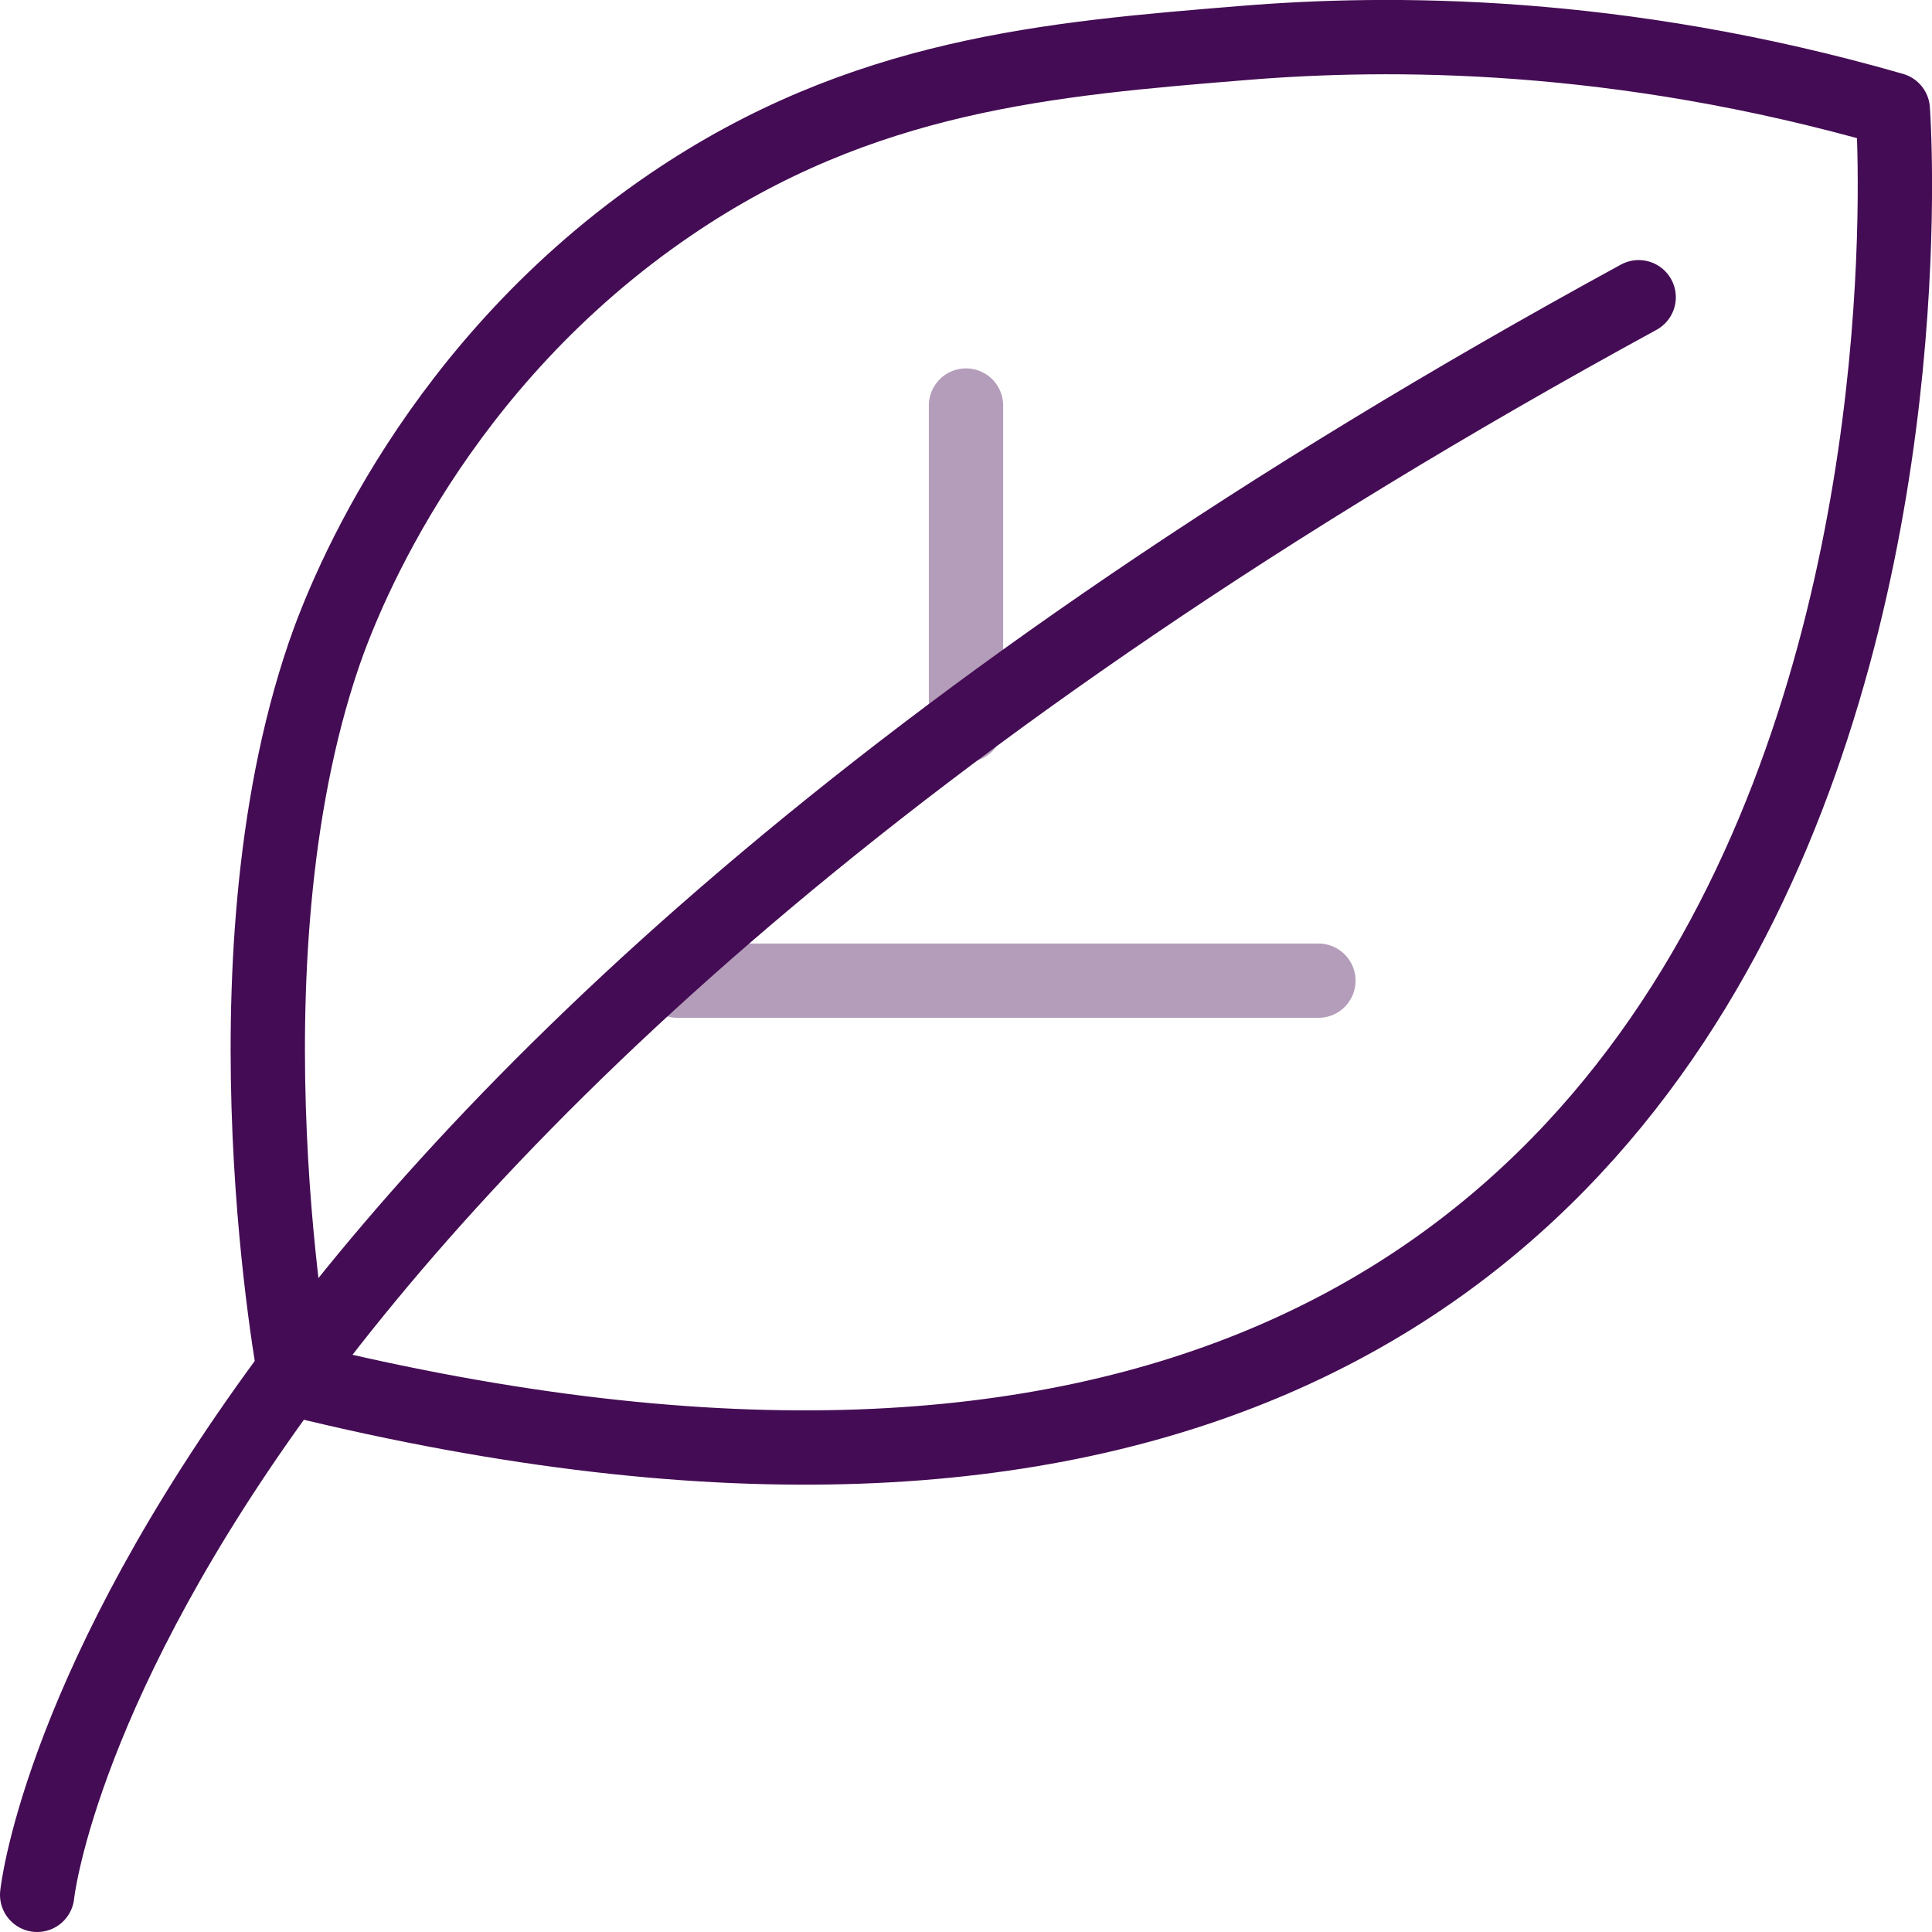 <?xml version="1.0" encoding="UTF-8"?>
<svg id="Layer_2" data-name="Layer 2" xmlns="http://www.w3.org/2000/svg" viewBox="0 0 104 104">
  <defs>
    <style>
      .cls-1, .cls-2 {
        fill: none;
        stroke: #440c54;
        stroke-linecap: round;
        stroke-linejoin: round;
        stroke-width: 4px;
      }

      .cls-2 {
        opacity: .4;
      }
    </style>
  </defs>
  <g id="Layer_1-2" data-name="Layer 1">
    <g>
      <line class="cls-2" x1="52" y1="39.03" x2="52" y2="21.83"/>
      <line class="cls-2" x1="36.48" y1="52.79" x2="70.97" y2="52.79"/>
      <path class="cls-1" d="M66.99,2.31c-10.42.85-20.56,1.67-30.89,8.7-12.56,8.54-17.47,20.73-18.67,24.24-5.74,16.83-1.52,39.01-1.52,39.01C108.73,97.06,101.89,5.9,101.89,5.9c-14.86-4.28-27.22-4.22-34.9-3.59Z"/>
      <path class="cls-1" d="M2,102S6.26,60.7,88.21,16"/>
    </g>
  </g>
</svg>